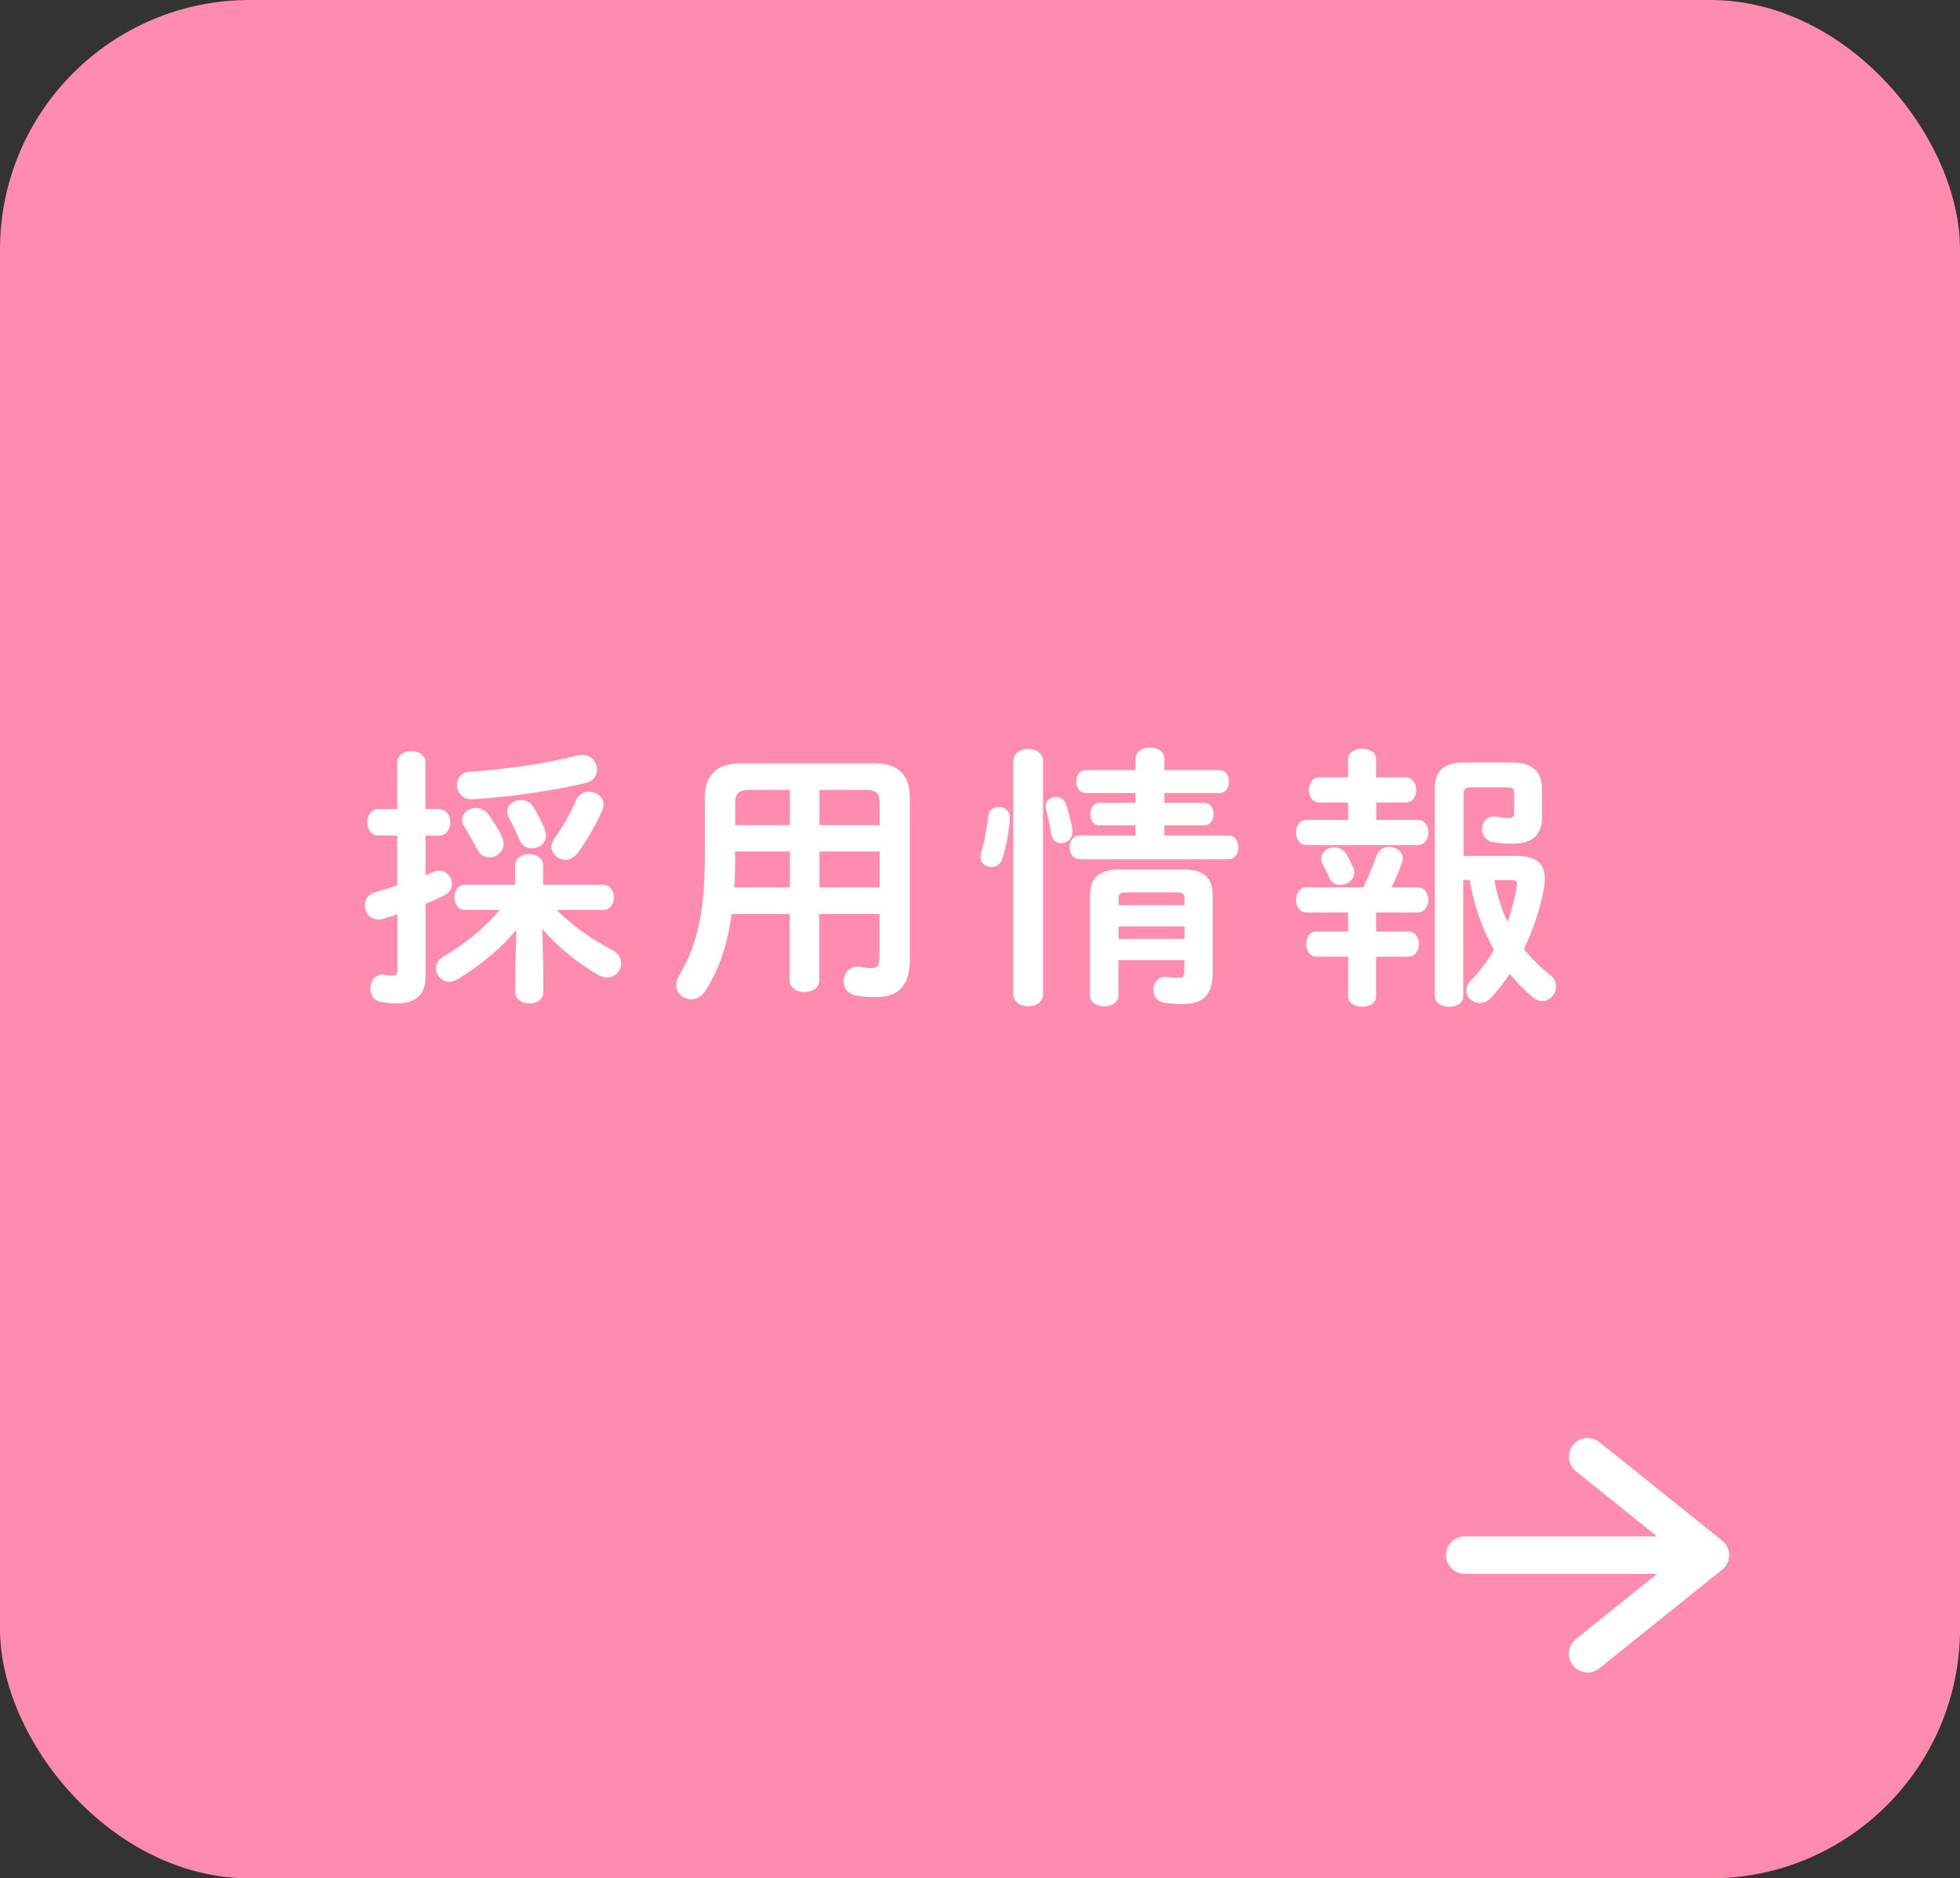 <?xml version="1.0" encoding="UTF-8"?>
<svg xmlns="http://www.w3.org/2000/svg" width="157" height="150.5" viewBox="0 0 157 150.5">
  <rect x="0" y="0" width="157" height="150.5" fill="#333333" stroke="none"/>
  <defs>
    <style>
      .d {
        stroke: #fff;
      }

      .d, .e {
        fill: none;
        stroke-linecap: round;
        stroke-linejoin: round;
        stroke-width: 3px;
      }

      .f {
        fill: #ff8caf;
      }

      .f, .g {
        stroke-width: 0px;
      }

      .h {
        isolation: isolate;
      }

      .e {
        stroke: #ff8caf;
      }

      .i {
        mix-blend-mode: multiply;
        opacity: .4;
      }

      .g {
        fill: #fff;
      }
    </style>
  </defs>
  <g class="h">
    <g id="b" data-name="レイヤー 2">
      <g id="c" data-name="背景">
        <rect class="f" width="157" height="150.5" rx="20" ry="20"/>
        <g class="i">
          <g>
            <path class="e" d="M104.39,60.68l-10.2,2.62c-1.53.39-3.15.35-4.66-.12l-7.57-2.37c-3-.94-6.27-.15-8.51,2.05l-8.22,8.1c-1.74,1.71-1.71,4.53.07,6.2h0c1.67,1.58,4.29,1.56,5.94-.03l6.44-6.21c4.45,4.45,9.78,3.31,9.78,3.31"/>
            <polyline class="e" points="117.26 85.32 111.41 86.89 103.63 57.86 109.48 56.29"/>
            <polyline class="e" points="134.01 82.51 117.68 86.89 109.01 54.55 125.35 50.18"/>
            <polyline class="e" points="39.74 85.32 45.59 86.89 53.37 57.86 47.52 56.29"/>
            <polyline class="e" points="22.99 82.51 39.32 86.89 47.99 54.55 31.65 50.18"/>
            <line class="e" x1="110.95" y1="85.16" x2="104.72" y2="90.56"/>
            <path class="e" d="M52.61,60.68l11.09,2.85c.96.25,1.96.32,2.96.23l6.56-.65"/>
            <line class="e" x1="46.02" y1="85.28" x2="51.82" y2="92.84"/>
            <g>
              <path class="e" d="M104.66,91.44l2.04,2.04c1.74,1.74,1.74,4.57,0,6.31h0c-1.74,1.75-4.57,1.75-6.31,0l-2.04-2.04"/>
              <path class="e" d="M92.97,92.39l7.42,7.42c1.74,1.74,1.74,4.57,0,6.31h0c-1.74,1.75-4.57,1.75-6.31,0l-2.04-2.04"/>
              <path class="e" d="M86.78,98.82l6.15,6.15c1.74,1.74,1.74,4.57,0,6.31h0c-1.74,1.75-4.57,1.75-6.31,0l-2.04-2.04"/>
              <path class="e" d="M80.08,104.76l5.39,5.39c1.74,1.74,1.74,4.57,0,6.31h0c-1.74,1.75-4.57,1.75-6.31,0l-2.04-2.04"/>
              <line class="e" x1="104.66" y1="91.44" x2="87.45" y2="74.24"/>
            </g>
            <g>
              <path class="e" d="M50.46,94.2l-1.88,1.88c-1.6,1.6-1.6,4.2,0,5.8h0c1.6,1.6,4.2,1.6,5.8,0l1.88-1.88"/>
              <path class="e" d="M56.26,100.01l-1.88,1.88c-1.6,1.6-1.6,4.2,0,5.8h0c1.6,1.6,4.2,1.6,5.8,0l1.88-1.88"/>
              <path class="e" d="M63.11,104.76l-1.88,1.88c-1.6,1.6-1.6,4.2,0,5.8h0c1.6,1.6,4.2,1.6,5.8,0l1.88-1.88"/>
              <path class="e" d="M69.97,109.51l-1.88,1.88c-1.6,1.6-1.6,4.2,0,5.8h0c1.6,1.6,4.2,1.6,5.8,0l1.88-1.88"/>
            </g>
            <g>
              <path class="e" d="M50.46,94.2l1.88-1.88c1.6-1.6,4.2-1.6,5.8,0h0c1.6,1.6,1.6,4.2,0,5.8l-1.88,1.88"/>
              <path class="e" d="M56.26,100.01l1.88-1.88c1.6-1.6,4.2-1.6,5.8,0h0c1.6,1.6,1.6,4.2,0,5.8l-1.88,1.88"/>
              <path class="e" d="M62.29,105.58l1.88-1.88c1.6-1.6,4.2-1.6,5.8,0h0c1.6,1.6,1.6,4.2,0,5.8l-1.88,1.88"/>
              <path class="e" d="M68.09,111.39l1.88-1.88c1.6-1.6,4.2-1.6,5.8,0h0c1.6,1.6,1.6,4.2,0,5.8l-1.88,1.88"/>
            </g>
          </g>
          <g>
            <g>
              <line class="e" x1="78.04" y1="32.11" x2="78.04" y2="40.19"/>
              <line class="e" x1="91.98" y1="34.48" x2="88.33" y2="41.02"/>
              <line class="e" x1="102.14" y1="42.29" x2="97" y2="47.2"/>
            </g>
            <g>
              <line class="e" x1="64.11" y1="34.48" x2="67.76" y2="41.02"/>
              <line class="e" x1="53.95" y1="42.29" x2="59.09" y2="47.2"/>
            </g>
          </g>
        </g>
        <g>
          <path class="g" d="M35.17,64.83c.59,0,.9.53.9,1.06s-.31,1.06-.9,1.06h-1.08v3.19c.22-.11.44-.2.66-.29.15-.07.31-.09.44-.09.59,0,1.01.53,1.01,1.06,0,.35-.18.68-.57.9-.48.24-1.01.48-1.54.7v5.79c0,1.45-.73,2.18-2.31,2.18-.42,0-.9-.04-1.23-.11-.62-.11-.88-.59-.88-1.08,0-.55.35-1.12,1.01-1.12.07,0,.11.02.18.02.18.04.37.07.55.07.31,0,.42-.11.42-.42v-4.49c-.42.15-.81.26-1.19.37-.13.04-.24.04-.35.04-.66,0-1.06-.55-1.06-1.12,0-.44.24-.88.81-1.06.57-.15,1.17-.35,1.78-.55v-4h-1.52c-.57,0-.88-.53-.88-1.06s.31-1.06.88-1.06h1.52v-3.72c0-.62.57-.92,1.14-.92s1.12.31,1.12.92v3.72h1.08ZM41.35,74.52c-1.21,1.43-2.79,2.79-4.69,3.94-.22.13-.46.2-.66.2-.62,0-1.08-.53-1.08-1.08,0-.35.18-.7.62-.95,1.69-.99,3.23-2.24,4.49-3.72h-2.79c-.55,0-.84-.51-.84-1.01s.29-1.01.84-1.01h4.03v-1.54c0-.62.57-.92,1.12-.92s1.12.31,1.12.92v1.54h4.8c.57,0,.86.51.86,1.01s-.29,1.01-.86,1.01h-3.72c1.3,1.3,2.86,2.38,4.4,3.17.55.29.77.7.77,1.12,0,.57-.48,1.12-1.14,1.12-.22,0-.46-.07-.7-.2-1.69-.99-3.28-2.29-4.49-3.7l.09,3.1v1.96c0,.62-.55.92-1.12.92s-1.12-.31-1.12-.92v-1.96l.09-3.01ZM46.63,60.48c.75,0,1.19.59,1.19,1.19,0,.46-.26.9-.88,1.06-2.22.53-5.61,1.08-8.62,1.28-.18.02-.48.02-.62.02-.7,0-1.1-.59-1.1-1.14,0-.51.33-1.01,1.01-1.06,2.82-.18,5.99-.62,8.67-1.3.13-.02.24-.04.35-.04ZM40.23,67.12c.07.18.11.33.11.48,0,.64-.57,1.1-1.14,1.1-.4,0-.79-.22-1.03-.73-.22-.44-.64-1.19-.97-1.72-.13-.2-.18-.4-.18-.55,0-.57.55-.97,1.12-.97.35,0,.7.15.95.48.37.51.86,1.25,1.14,1.89ZM43.64,66.48c.07.18.09.33.09.48,0,.62-.55,1.01-1.12,1.01-.4,0-.81-.2-.99-.66-.22-.55-.59-1.32-.86-1.8-.09-.18-.13-.35-.13-.51,0-.55.55-.9,1.1-.9.38,0,.75.15.97.51.35.55.77,1.43.95,1.87ZM45.29,68.88c-.57,0-1.12-.46-1.12-1.03,0-.22.09-.46.26-.7.64-.88,1.3-2.05,1.72-3.04.2-.48.62-.68,1.01-.68.59,0,1.19.42,1.19,1.03,0,.18-.04.35-.13.53-.57,1.25-1.28,2.46-1.96,3.37-.29.37-.64.53-.97.53Z"/>
          <path class="g" d="M69.91,61.14c2.07,0,2.97.97,2.97,2.73v13.07c0,1.89-.81,2.95-2.71,2.95-.46,0-1.06-.02-1.63-.13-.66-.13-.97-.64-.97-1.14,0-.57.42-1.17,1.14-1.17.07,0,.15,0,.24.02.35.07.55.09.86.09.48,0,.64-.24.64-.9v-3.43h-4.82v5.3c0,.64-.59.95-1.19.95s-1.19-.31-1.19-.95v-5.3h-4.64c-.35,2.55-1.03,4.47-2.11,6.16-.31.48-.73.68-1.12.68-.64,0-1.21-.48-1.21-1.14,0-.24.07-.48.22-.75,1.39-2.29,2.07-4.95,2.07-9.64v-4.66c0-1.76.92-2.73,2.99-2.73h10.45ZM63.27,71.1v-2.88h-4.38v.33c0,.86-.02,1.69-.07,2.55h4.45ZM63.27,66.11v-2.82h-3.17c-.95,0-1.21.26-1.21,1.1v1.72h4.38ZM65.64,66.11h4.82v-1.72c0-.84-.24-1.1-1.19-1.1h-3.63v2.82ZM65.64,68.22v2.88h4.82v-2.88h-4.82Z"/>
          <path class="g" d="M80.01,64.66c.44,0,.88.29.88.81,0,.66-.26,2.27-.59,3.32-.15.48-.51.68-.88.68-.44,0-.88-.31-.88-.81,0-.09.02-.18.04-.29.29-.9.48-2.13.59-3.01.04-.48.44-.7.84-.7ZM83.55,79.64c0,.66-.59.99-1.19.99s-1.19-.33-1.19-.99v-18.66c0-.64.59-.97,1.19-.97s1.19.33,1.19.97v18.66ZM85.9,66.51v.15c0,.57-.46.9-.9.9-.35,0-.7-.22-.79-.7-.11-.64-.26-1.47-.42-2-.02-.09-.04-.18-.04-.26,0-.46.42-.75.84-.75.33,0,.68.2.81.62.22.66.42,1.45.51,2.05ZM90.96,66.13h-2.88c-.51,0-.75-.46-.75-.9,0-.46.24-.9.75-.9h2.88v-.79h-3.98c-.51,0-.77-.46-.77-.92s.26-.92.77-.92h3.98v-.88c0-.62.57-.92,1.17-.92s1.14.31,1.14.92v.88h4.4c.53,0,.77.46.77.92s-.24.92-.77.92h-4.4v.79h3.17c.53,0,.77.44.77.9s-.24.9-.77.9h-3.17v.81h5.15c.53,0,.77.46.77.95s-.24.95-.77.95h-11.97c-.51,0-.77-.48-.77-.95s.26-.95.77-.95h4.51v-.81ZM94.68,69.65c1.85,0,2.46.73,2.46,2.13v6.07c0,1.8-.66,2.6-2.44,2.6-.44,0-.99-.04-1.45-.11-.59-.09-.86-.57-.86-1.06s.33-1.01.92-1.01h.13c.4.04.64.07.86.07.44,0,.57-.04.57-.66v-.75h-5.28v2.82c0,.59-.57.88-1.14.88s-1.14-.29-1.14-.88v-7.96c0-1.41.64-2.13,2.46-2.13h4.91ZM90.28,71.5c-.57,0-.68.11-.68.51v.51h5.28v-.51c0-.4-.13-.51-.7-.51h-3.89ZM94.88,74.23h-5.28v.99h5.28v-.99Z"/>
          <path class="g" d="M112.59,62.28c.57,0,.86.51.86,1.01s-.29,1.01-.86,1.01h-2.35v1.39h3.32c.57,0,.86.51.86,1.01s-.29,1.01-.86,1.01h-8.91c-.55,0-.84-.51-.84-1.01s.29-1.01.84-1.01h3.34v-1.39h-2.31c-.55,0-.84-.51-.84-1.01s.29-1.01.84-1.01h2.31v-1.45c0-.57.57-.84,1.12-.84s1.12.26,1.12.84v1.45h2.35ZM107.99,73.11h-3.34c-.55,0-.84-.51-.84-1.01s.29-1.01.84-1.01h4.55c.37-.73.7-1.52,1.06-2.51.18-.51.59-.73,1.01-.73.55,0,1.1.37,1.1.95,0,.11-.02.22-.07.33-.26.73-.55,1.39-.84,1.96h2.09c.57,0,.86.51.86,1.01s-.29,1.01-.86,1.01h-3.32v1.52h2.57c.57,0,.86.51.86,1.01s-.29,1.01-.86,1.01h-2.57v3.17c0,.55-.55.84-1.12.84s-1.12-.29-1.12-.84v-3.17h-2.53c-.55,0-.84-.51-.84-1.01s.29-1.01.84-1.01h2.53v-1.52ZM105.83,68.79c0-.53.53-.9,1.06-.9.37,0,.75.18.97.57.2.35.35.64.51,1.01.07.15.11.31.11.44,0,.59-.57.99-1.12.99-.35,0-.68-.15-.86-.53-.18-.4-.31-.68-.53-1.1-.09-.18-.13-.33-.13-.48ZM121.39,68.57c1.78,0,2.35.7,2.35,1.83,0,.29-.02.57-.09.88-.31,1.65-.86,3.26-1.58,4.75.59.77,1.3,1.45,2.11,2.09.33.26.46.59.46.92,0,.59-.48,1.17-1.1,1.17-.24,0-.48-.09-.73-.29-.68-.55-1.32-1.21-1.87-1.89-.48.7-1.01,1.39-1.58,1.98-.24.24-.53.35-.81.35-.57,0-1.1-.42-1.1-.97,0-.26.11-.57.4-.86.68-.7,1.3-1.52,1.83-2.42-.99-1.72-1.61-3.65-1.96-5.61h-.51v9.33c0,.55-.57.84-1.14.84s-1.14-.29-1.14-.84v-16.63c0-1.47.75-2.11,2.4-2.11h3.7c1.74,0,2.49.7,2.49,2.2v2.22c0,1.43-.86,2.09-2.35,2.09-.53,0-1.14-.04-1.58-.13-.62-.13-.88-.59-.88-1.03,0-.51.35-1.03.97-1.03.07,0,.13,0,.2.02.37.09.73.11.99.11.31,0,.42-.13.42-.44v-1.54c0-.37-.11-.48-.59-.48h-2.91c-.4,0-.55.15-.55.53v4.97h4.18ZM119.7,70.51c.22,1.17.55,2.29,1.06,3.37.33-.95.59-1.91.75-2.93v-.13c0-.22-.11-.31-.44-.31h-1.36Z"/>
        </g>
        <g>
          <polyline class="d" points="127.17 132.5 137 124.6 127.17 116.71"/>
          <line class="d" x1="137" y1="124.6" x2="117.33" y2="124.6"/>
        </g>
      </g>
    </g>
  </g>
</svg>